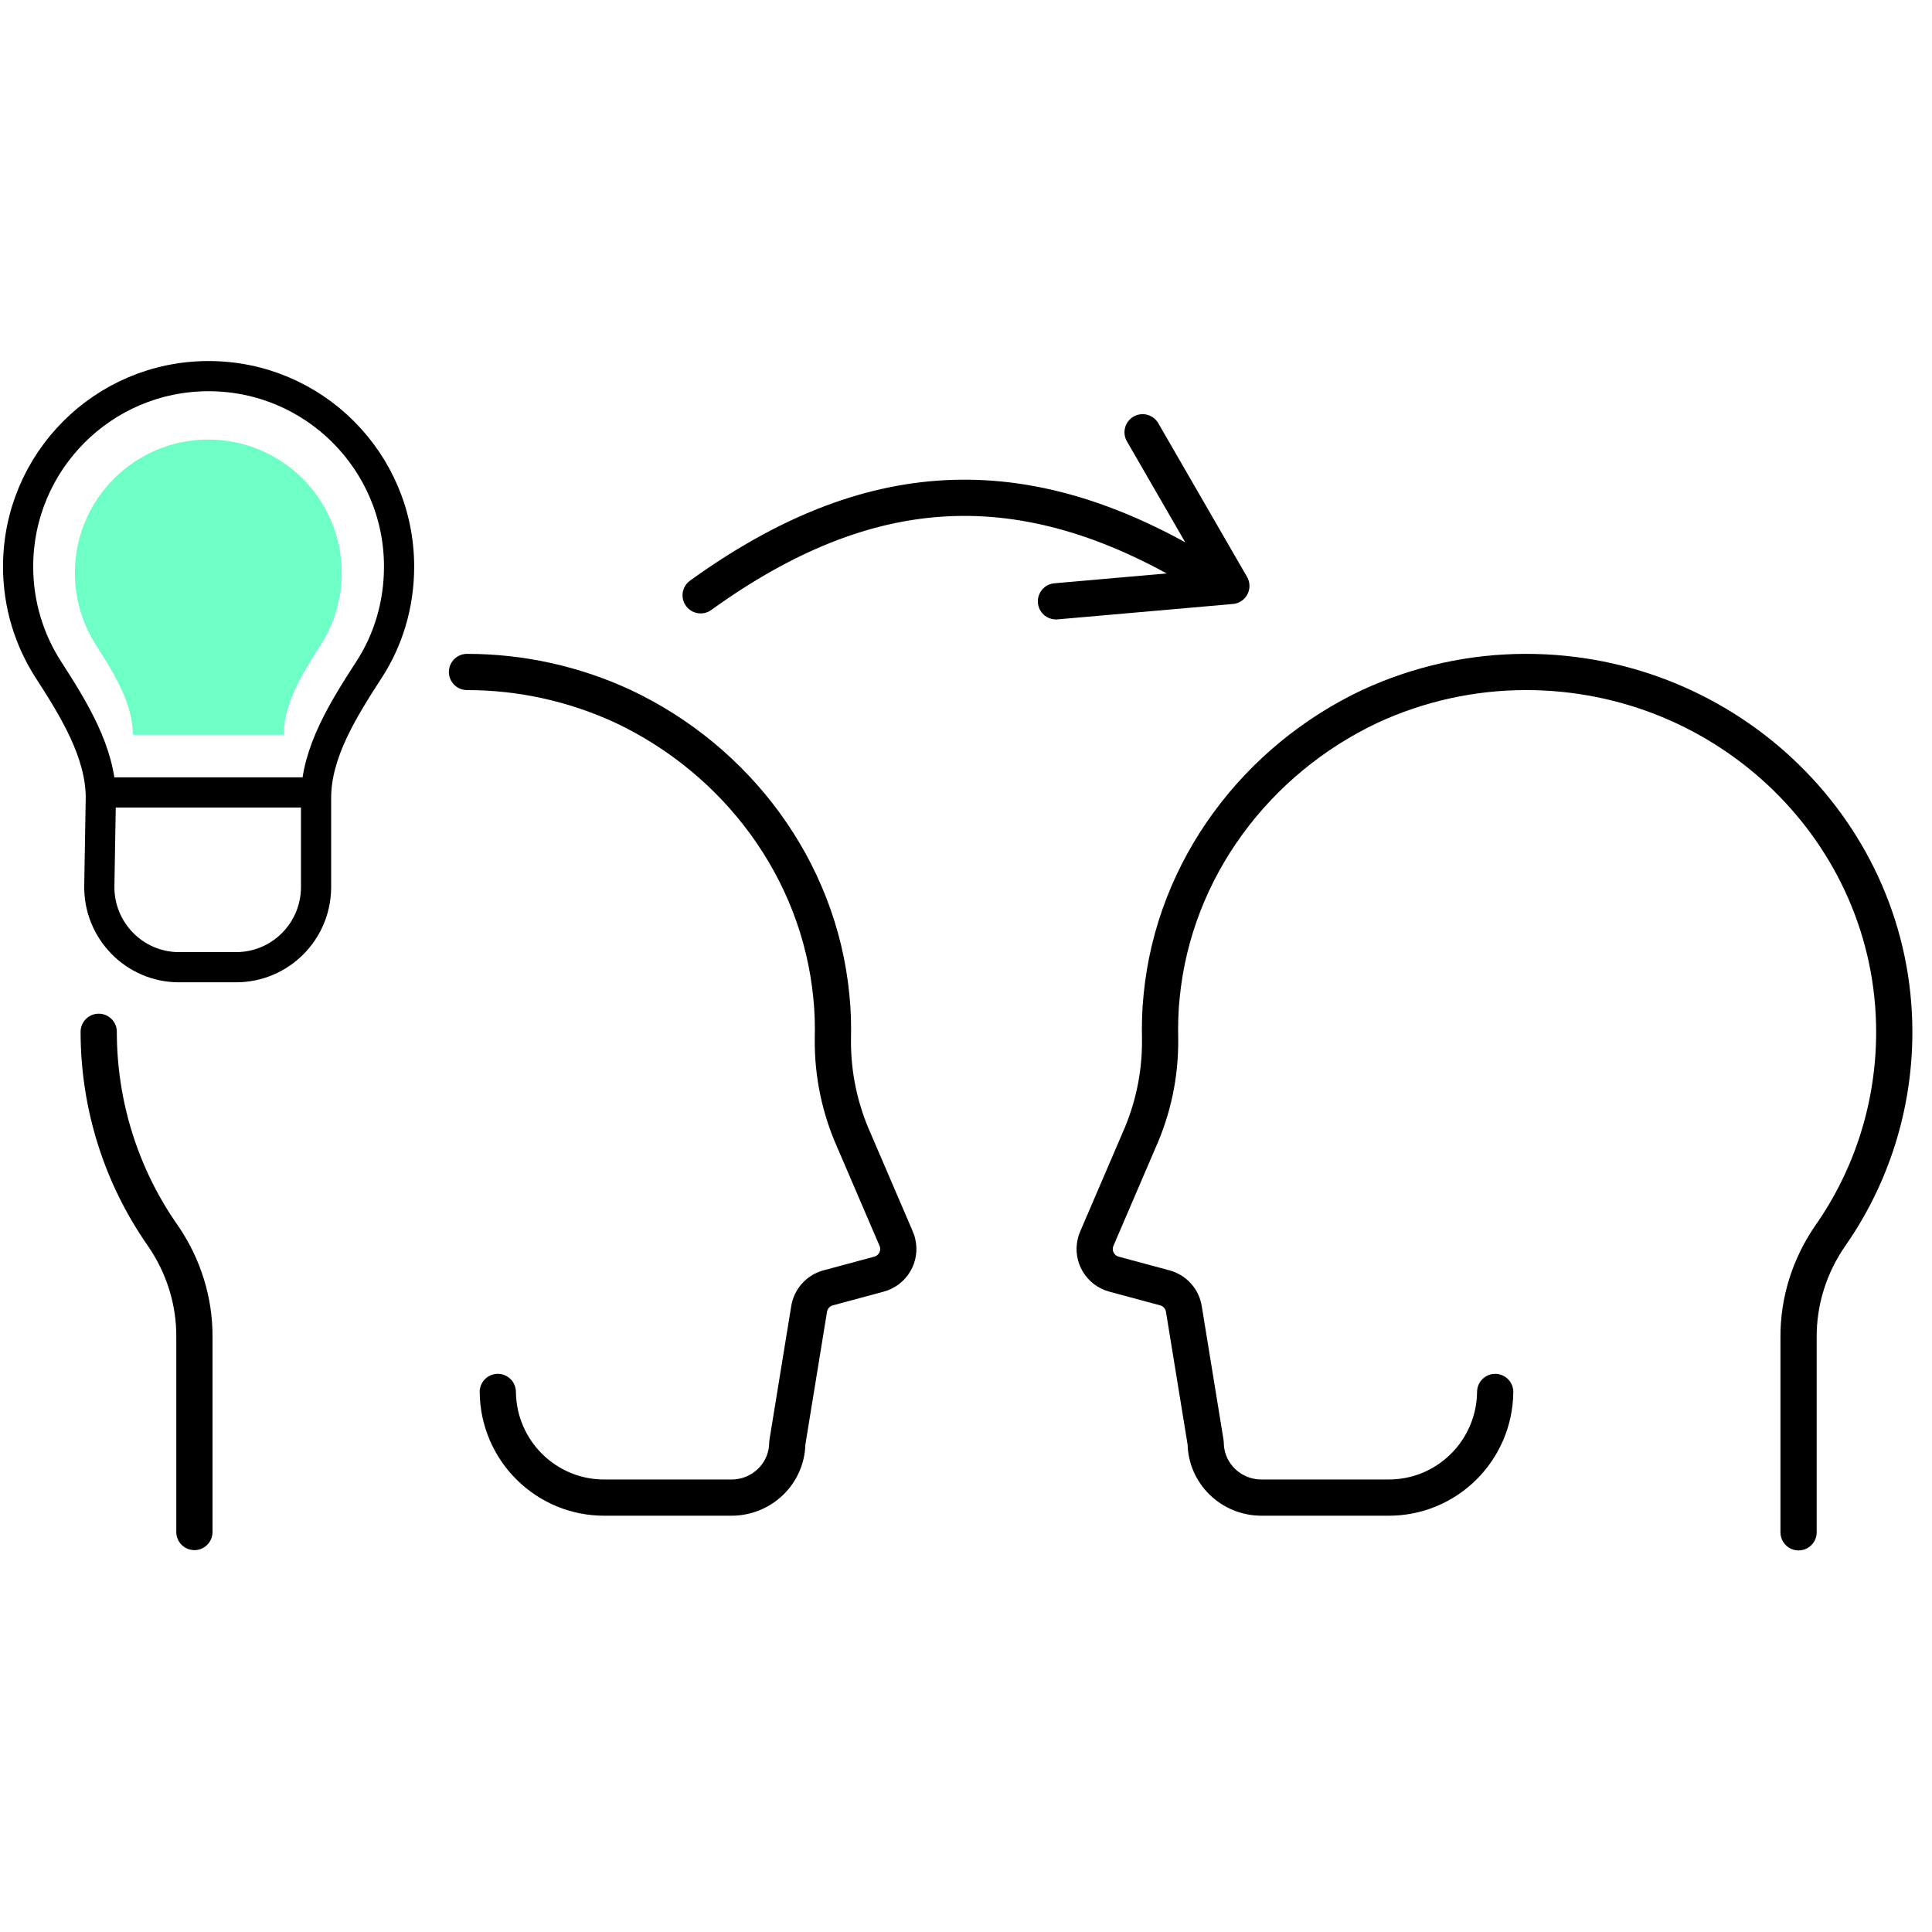 <?xml version="1.0" encoding="UTF-8"?>
<svg id="Ebene_1" data-name="Ebene 1" xmlns="http://www.w3.org/2000/svg" viewBox="0 0 64 64">
  <defs>
    <style>
      .cls-1, .cls-2 {
        fill: none;
        stroke: #000;
        stroke-linecap: round;
        stroke-linejoin: round;
      }

      .cls-3 {
        fill: #6effc7;
      }

      .cls-2 {
        stroke-width: 1.2px;
      }
    </style>
  </defs>
  <path id="Pfad_35" data-name="Pfad 35" class="cls-2" d="m49.53,46.11c-.02,1.95-1.61,3.52-3.56,3.5h-4.18c-1.01,0-1.84-.8-1.85-1.81l-.72-4.42c-.05-.35-.3-.63-.64-.72l-1.67-.45c-.46-.12-.74-.59-.62-1.05.01-.04.02-.08.04-.12l1.4-3.26c.47-1.05.71-2.19.7-3.34-.01-.48,0-.96.05-1.43.41-4.24,3.15-7.84,6.9-9.61,1.62-.75,3.38-1.14,5.17-1.14,6.71,0,12.2,5.34,12.2,11.93,0,2.42-.74,4.78-2.13,6.76-.68.99-1.05,2.16-1.04,3.36v6.45"/>
  <g>
    <path id="Pfad_35-2" data-name="Pfad 35" class="cls-2" d="m3.27,34.18c0,2.42.74,4.78,2.13,6.76.68.99,1.05,2.16,1.04,3.36v6.45"/>
    <path id="Pfad_35-3" data-name="Pfad 35" class="cls-2" d="m16.49,46.11c.02,1.95,1.61,3.52,3.56,3.5h4.18c1.01,0,1.84-.8,1.85-1.81l.72-4.42c.05-.35.3-.63.64-.72l1.67-.45c.46-.12.74-.59.62-1.05-.01-.04-.02-.08-.04-.12l-1.4-3.26c-.47-1.05-.71-2.19-.7-3.34.01-.48,0-.96-.05-1.43-.41-4.24-3.15-7.84-6.9-9.61-1.62-.75-3.38-1.14-5.17-1.14"/>
  </g>
  <g>
    <path class="cls-2" d="m23.21,19.72c5.55-4,10.66-4.31,16.53-.79h0"/>
    <polyline class="cls-2" points="37.85 14.32 40.79 19.41 34.98 19.92"/>
  </g>
  <g>
    <path class="cls-3" d="m9.4,24.34c0-1.06.65-2.08,1.22-2.97.44-.69.7-1.51.7-2.39,0-2.44-1.98-4.42-4.42-4.42s-4.42,1.98-4.42,4.42c0,.88.26,1.7.7,2.39.57.89,1.22,1.92,1.22,2.97h4.99Z"/>
    <g>
      <path class="cls-1" d="m7.82,32.04c1.46,0,2.64-1.18,2.65-2.64v-2.97c0-1.51.93-2.97,1.75-4.24.64-.98,1-2.16,1-3.42,0-3.48-2.82-6.31-6.31-6.31S.6,15.29.6,18.77c0,1.26.37,2.43,1,3.41.82,1.27,1.74,2.74,1.74,4.25l-.05,2.92c-.02,1.48,1.17,2.69,2.64,2.69h1.88Z"/>
      <line class="cls-1" x1="3.38" y1="26.25" x2="10.34" y2="26.25"/>
    </g>
  </g>
</svg>